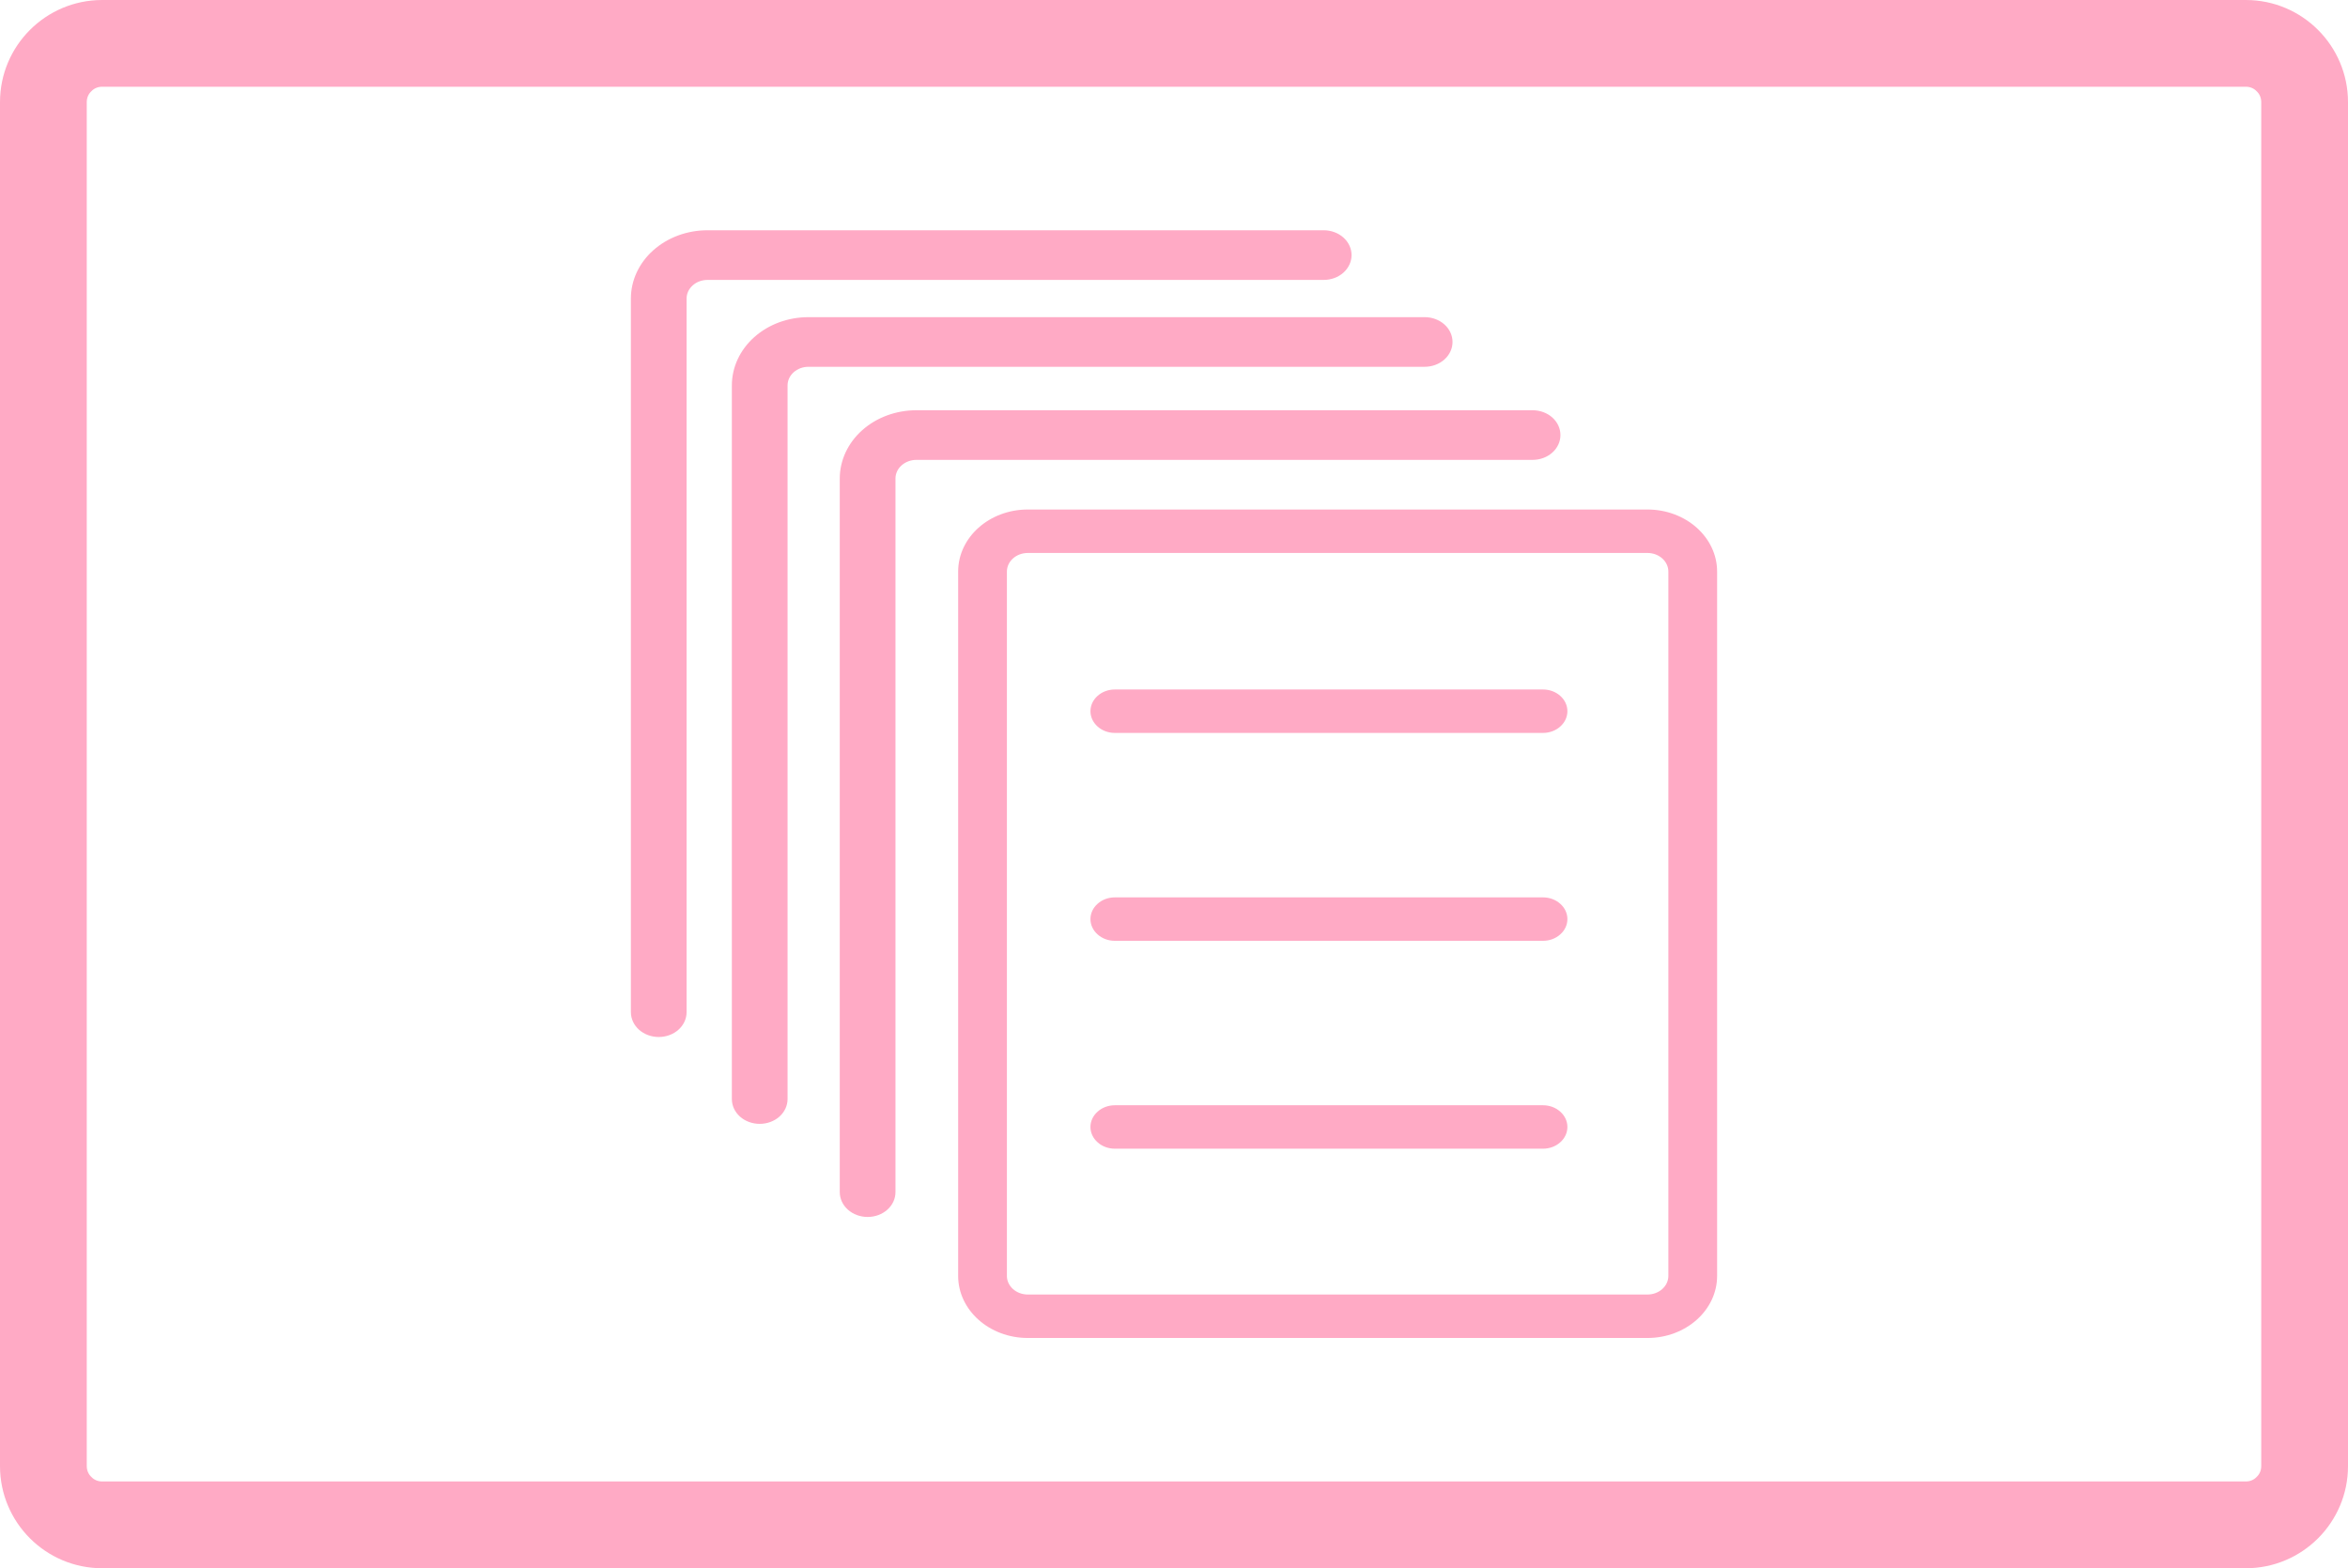 <?xml version="1.0" encoding="UTF-8" standalone="no"?><!-- Generator: Gravit.io --><svg xmlns="http://www.w3.org/2000/svg" xmlns:xlink="http://www.w3.org/1999/xlink" style="isolation:isolate" viewBox="0 0 108.25 72.322" width="108.25pt" height="72.322pt"><defs><clipPath id="_clipPath_7NdHmTjkBivez27AncxgefBwDDSIEnut"><rect width="108.25" height="72.322"/></clipPath></defs><g clip-path="url(#_clipPath_7NdHmTjkBivez27AncxgefBwDDSIEnut)"><rect width="108.25" height="72.322" style="fill:rgb(0,0,0)" fill-opacity="0"/><path d=" M 4.71 0 L 103.54 0 C 106.139 0 108.25 2.111 108.25 4.71 L 108.25 67.612 C 108.25 70.211 106.139 72.322 103.54 72.322 L 4.71 72.322 C 2.111 72.322 0 70.211 0 67.612 L 0 4.71 C 0 2.111 2.111 0 4.71 0 Z  M 4.71 4 L 103.54 4 C 103.73 4 103.91 4.07 104.04 4.21 C 104.18 4.34 104.25 4.52 104.25 4.71 L 104.25 67.61 C 104.25 67.8 104.18 67.98 104.04 68.11 C 103.91 68.25 103.73 68.32 103.54 68.32 L 4.71 68.32 C 4.52 68.32 4.34 68.25 4.21 68.11 C 4.07 67.98 4 67.8 4 67.61 L 4 4.71 C 4 4.52 4.07 4.34 4.21 4.21 C 4.34 4.07 4.52 4 4.71 4 Z " fill-rule="evenodd" fill="rgb(255,170,197)"/><path d=" M 47.384 23.497 L 75.954 23.497 C 77.726 23.497 79.164 24.78 79.164 26.359 L 79.164 58.841 C 79.164 60.42 77.726 61.703 75.954 61.703 L 47.384 61.703 C 45.612 61.703 44.174 60.42 44.174 58.841 L 44.174 26.359 C 44.174 24.78 45.612 23.497 47.384 23.497 Z  M 47.384 25.501 L 75.954 25.501 C 76.211 25.501 76.455 25.592 76.635 25.753 C 76.814 25.913 76.917 26.13 76.917 26.359 L 76.917 58.841 C 76.917 59.07 76.814 59.287 76.635 59.447 C 76.455 59.608 76.211 59.699 75.954 59.699 L 47.384 59.699 C 47.127 59.699 46.883 59.608 46.703 59.447 C 46.523 59.287 46.421 59.07 46.421 58.841 L 46.421 26.359 C 46.421 26.13 46.523 25.913 46.703 25.753 C 46.883 25.592 47.127 25.501 47.384 25.501 Z  M 71.139 31.797 C 71.437 31.797 71.723 31.903 71.932 32.091 C 72.144 32.277 72.262 32.532 72.262 32.798 C 72.262 33.064 72.144 33.319 71.932 33.505 C 71.723 33.694 71.437 33.8 71.139 33.8 L 51.396 33.8 C 51.098 33.8 50.812 33.694 50.603 33.505 C 50.392 33.319 50.273 33.064 50.273 32.798 C 50.273 32.532 50.392 32.277 50.603 32.091 C 50.812 31.903 51.098 31.797 51.396 31.797 L 71.139 31.797 Z  M 71.139 41.384 C 71.437 41.384 71.723 41.49 71.932 41.679 C 72.144 41.865 72.262 42.119 72.262 42.385 C 72.262 42.652 72.144 42.906 71.932 43.092 C 71.723 43.281 71.437 43.387 71.139 43.387 L 51.396 43.387 C 51.098 43.387 50.812 43.281 50.603 43.092 C 50.392 42.906 50.273 42.652 50.273 42.385 C 50.273 42.119 50.392 41.865 50.603 41.679 C 50.812 41.49 51.098 41.384 51.396 41.384 L 71.139 41.384 Z  M 71.139 50.971 C 71.437 50.971 71.723 51.077 71.932 51.266 C 72.144 51.452 72.262 51.706 72.262 51.972 C 72.262 52.239 72.144 52.493 71.932 52.679 C 71.723 52.868 71.437 52.974 71.139 52.974 L 51.396 52.974 C 51.098 52.974 50.812 52.868 50.603 52.679 C 50.392 52.493 50.273 52.239 50.273 51.972 C 50.273 51.706 50.392 51.452 50.603 51.266 C 50.812 51.077 51.098 50.971 51.396 50.971 L 71.139 50.971 Z  M 70.657 21.208 C 70.998 21.208 71.325 21.088 71.566 20.873 C 71.807 20.659 71.941 20.367 71.941 20.063 C 71.941 19.76 71.807 19.468 71.566 19.253 C 71.325 19.039 70.998 18.919 70.657 18.919 L 42.247 18.919 C 41.31 18.919 40.411 19.251 39.75 19.84 C 39.089 20.43 38.716 21.231 38.716 22.067 L 38.716 54.977 C 38.716 55.281 38.851 55.573 39.092 55.787 C 39.333 56.002 39.66 56.122 40 56.122 C 40.341 56.122 40.668 56.002 40.909 55.787 C 41.15 55.573 41.284 55.281 41.284 54.977 L 41.284 22.067 C 41.284 21.838 41.387 21.62 41.567 21.46 C 41.747 21.3 41.991 21.208 42.247 21.208 L 70.657 21.208 Z  M 65.682 16.915 C 66.022 16.915 66.349 16.795 66.59 16.58 C 66.831 16.366 66.966 16.074 66.966 15.771 C 66.966 15.467 66.831 15.175 66.59 14.961 C 66.349 14.746 66.022 14.626 65.682 14.626 L 37.272 14.626 C 36.334 14.626 35.435 14.958 34.774 15.547 C 34.113 16.137 33.741 16.938 33.741 17.774 L 33.741 50.685 C 33.741 50.988 33.875 51.28 34.116 51.495 C 34.357 51.709 34.684 51.829 35.025 51.829 C 35.365 51.829 35.692 51.709 35.933 51.495 C 36.174 51.28 36.309 50.988 36.309 50.685 L 36.309 17.774 C 36.309 17.545 36.411 17.327 36.591 17.167 C 36.771 17.007 37.015 16.915 37.272 16.915 L 65.682 16.915 Z  M 61.027 12.909 C 61.367 12.909 61.695 12.789 61.935 12.574 C 62.176 12.359 62.311 12.067 62.311 11.764 C 62.311 11.461 62.176 11.169 61.935 10.954 C 61.695 10.74 61.367 10.619 61.027 10.619 L 32.617 10.619 C 31.68 10.619 30.781 10.951 30.119 11.541 C 29.458 12.13 29.086 12.932 29.086 13.767 L 29.086 46.678 C 29.086 46.981 29.221 47.273 29.461 47.488 C 29.702 47.703 30.03 47.823 30.37 47.823 C 30.71 47.823 31.038 47.703 31.278 47.488 C 31.519 47.273 31.654 46.981 31.654 46.678 L 31.654 13.767 C 31.654 13.538 31.757 13.321 31.936 13.161 C 32.116 13 32.36 12.909 32.617 12.909 L 61.027 12.909 Z " fill-rule="evenodd" fill="rgb(255,170,197)"/></g></svg>